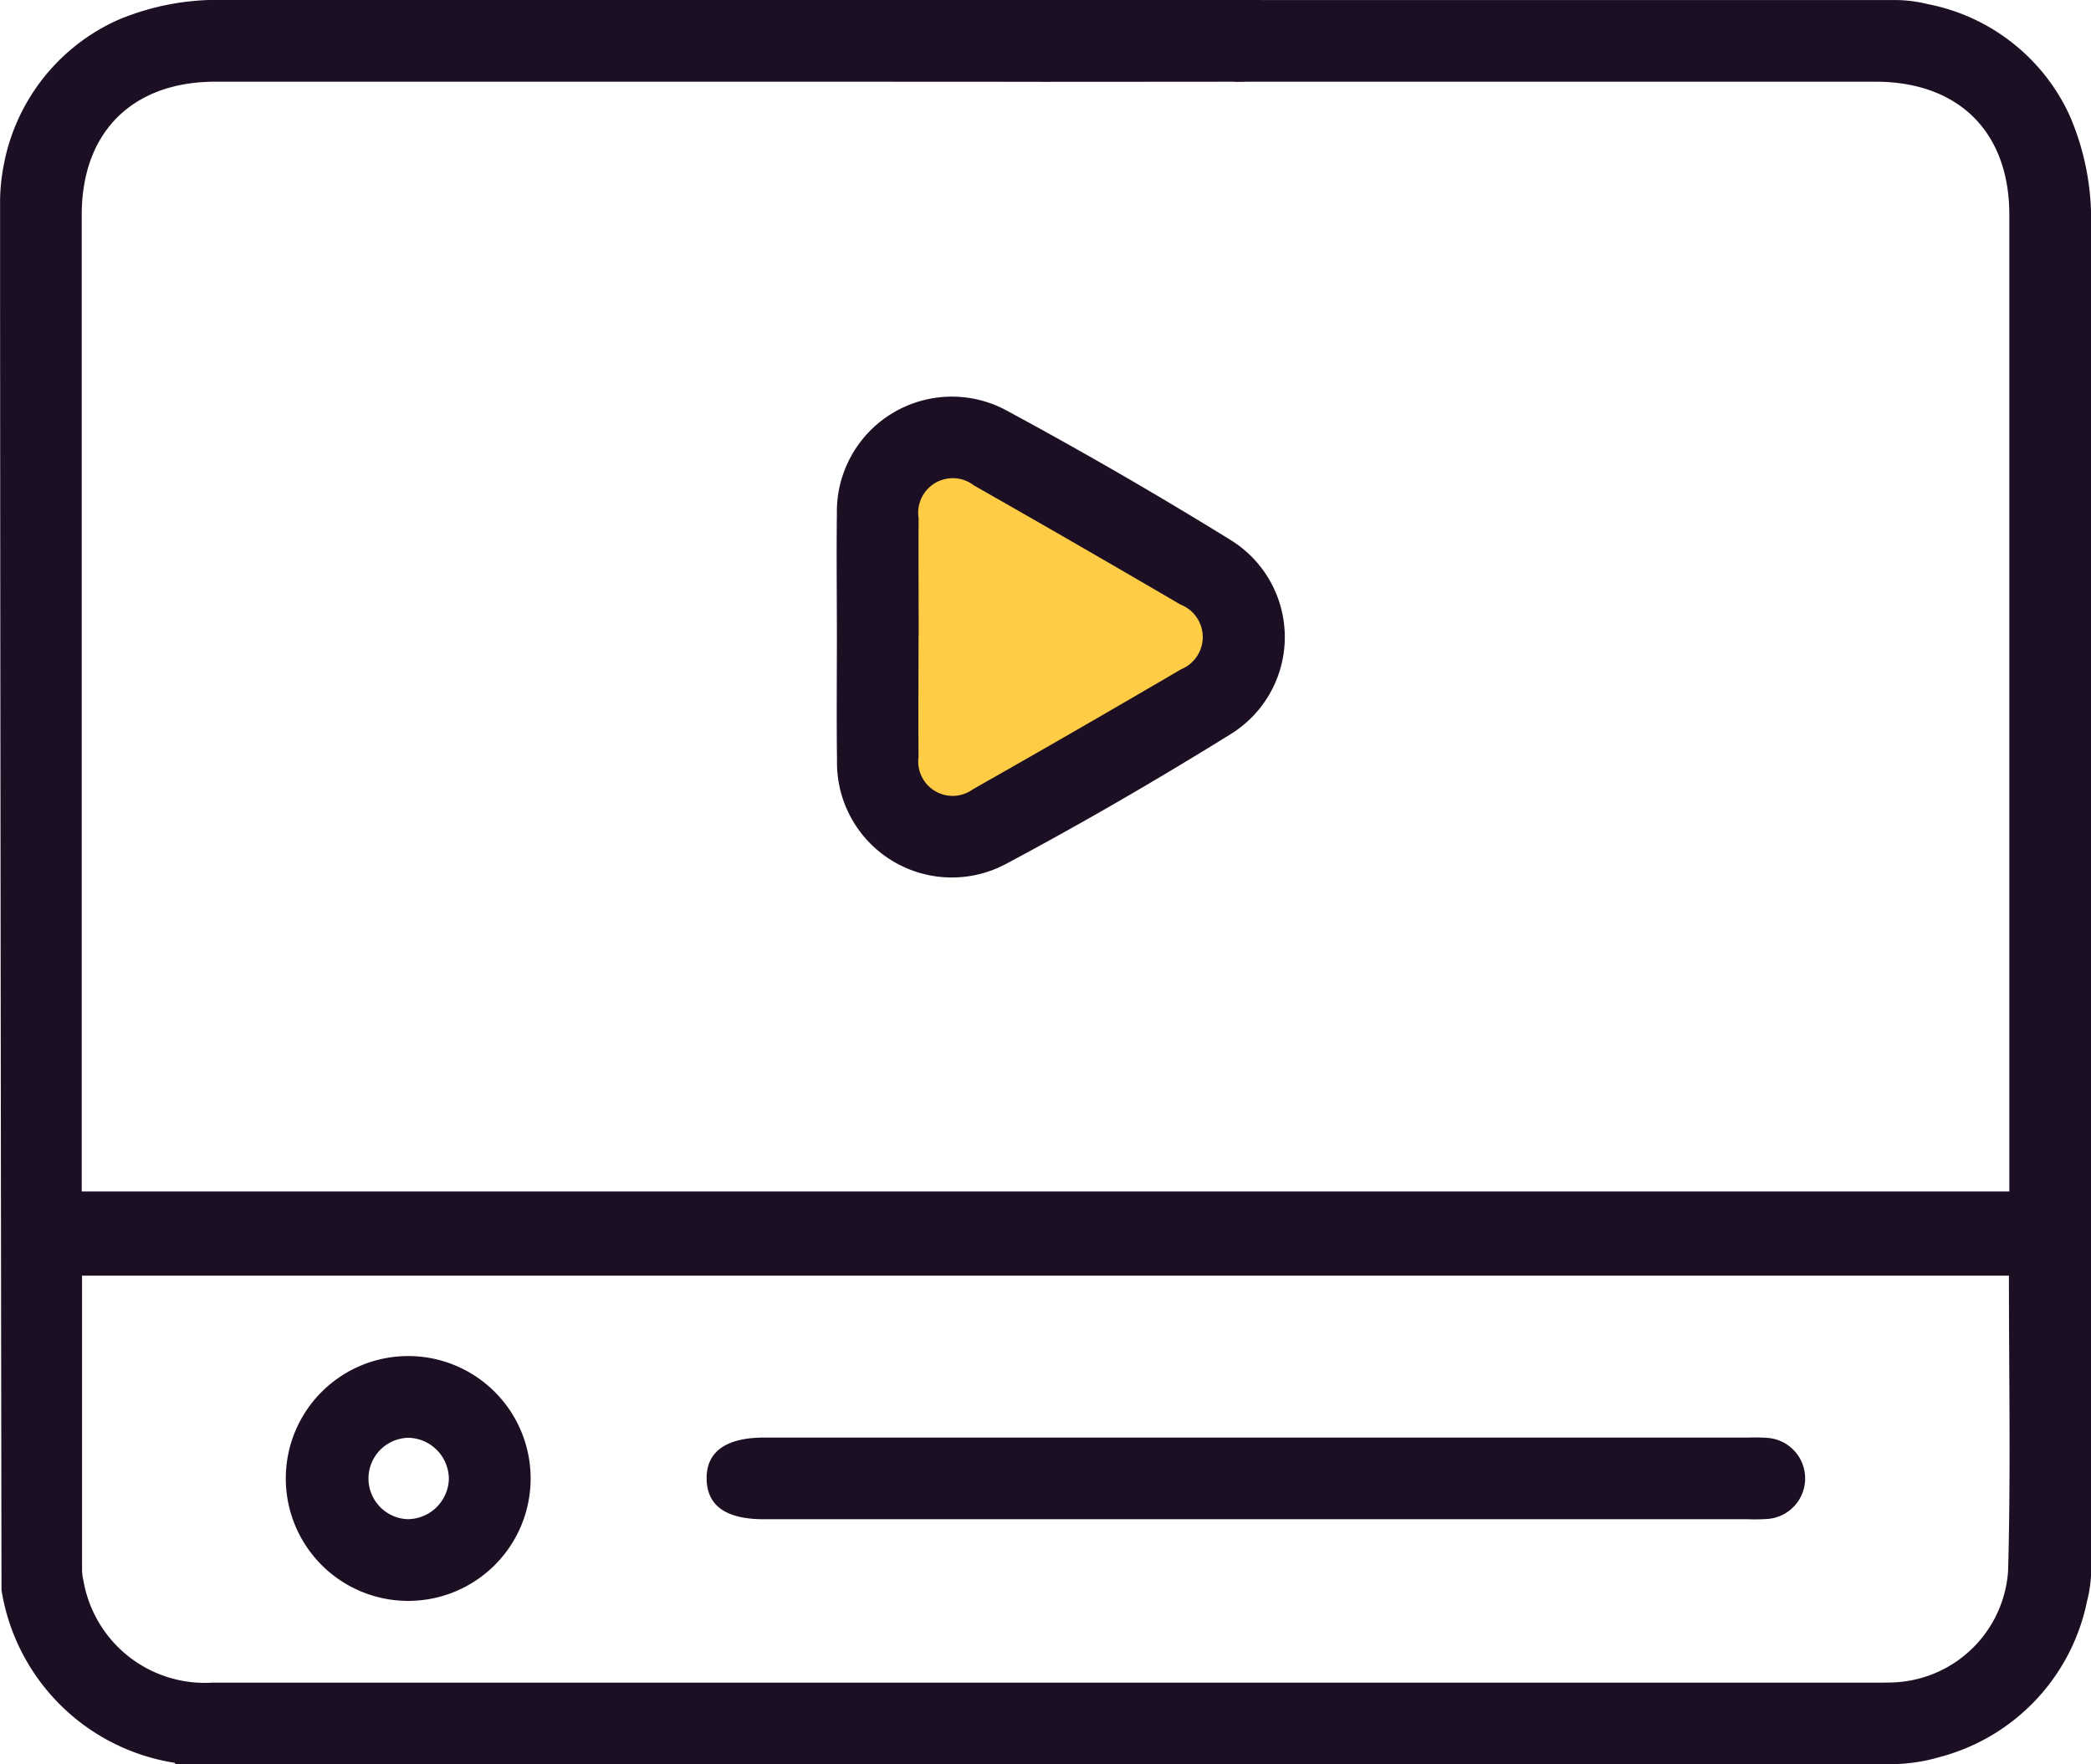 <svg xmlns="http://www.w3.org/2000/svg" width="88.084" height="74.321" viewBox="0 0 88.084 74.321">
  <g id="Grupo_5467" data-name="Grupo 5467" transform="translate(-247.209 -2197.778)">
    <path id="Caminho_21890" data-name="Caminho 21890" d="M23376.01-16484.146v13.979h5.547l9.82-8.791-12.064-8.223Z" transform="translate(-23091.285 18703)" fill="#ffcd45"/>
    <g id="xqmvca.tif" transform="translate(247.209 2197.778)">
      <g id="Grupo_4885" data-name="Grupo 4885" transform="translate(0 0)">
        <path id="Caminho_21385" data-name="Caminho 21385" d="M2133.9,1926.188c0-1.719-.021-3.439,0-5.158a4.844,4.844,0,0,1,7.2-4.32q4.759,2.57,9.366,5.415a4.805,4.805,0,0,1,.006,8.2c-3.087,1.915-6.236,3.744-9.442,5.454a4.839,4.839,0,0,1-7.125-4.347C2133.883,1929.684,2133.9,1927.936,2133.9,1926.188Zm3.44.013c0,1.69-.014,3.382,0,5.072a1.449,1.449,0,0,0,2.284,1.369q4.409-2.5,8.779-5.06a1.467,1.467,0,0,0-.029-2.725q-4.336-2.537-8.7-5.018a1.456,1.456,0,0,0-2.331,1.375C2137.333,1922.877,2137.345,1924.539,2137.345,1926.2Z" transform="translate(-2098.646 -1899.39)" fill="#1d0f23"/>
        <path id="Caminho_21386" data-name="Caminho 21386" d="M2125.174,2170.983h20.72a7.617,7.617,0,0,1,.858.015,1.712,1.712,0,0,1-.012,3.41,7.885,7.885,0,0,1-.86.014h-41.44c-1.588,0-2.387-.559-2.412-1.684-.025-1.153.808-1.756,2.425-1.756Z" transform="translate(-2072.261 -2110.425)" fill="#1d0f23"/>
        <path id="Caminho_21387" data-name="Caminho 21387" d="M1998.979,2156.158a5.157,5.157,0,1,1,5.118,5.171A5.157,5.157,0,0,1,1998.979,2156.158Zm6.869,0a1.744,1.744,0,0,0-1.685-1.7,1.715,1.715,0,0,0-.067,3.428A1.745,1.745,0,0,0,2005.849,2156.16Z" transform="translate(-1986.94 -2093.892)" fill="#1d0f23"/>
        <g id="Grupo_4884" data-name="Grupo 4884" transform="translate(0 0)">
          <path id="Caminho_21388" data-name="Caminho 21388" d="M1982.16,1819a1.8,1.8,0,0,1,1.032,1.721c-.01.874,2.782,1.586,1.893,1.7-.31.039-20.2.02-20.514.02q-13.247,0-26.493,0c-3.5,0-5.635,2.121-5.635,5.609q0,20.128,0,40.256v.883h81.2v-.892q0-20.127,0-40.256c0-3.484-2.136-5.6-5.645-5.6q-13.246,0-26.493,0a5.5,5.5,0,0,1-.944-.029,1.665,1.665,0,0,1-1.4-1.238,1.628,1.628,0,0,1,.564-1.772c.166-.15.36-.268.541-.4H2008.9a5.87,5.87,0,0,1,1.337.178h.005a8.322,8.322,0,0,1,5.7,4.2,7.375,7.375,0,0,1,.342.724,11.02,11.02,0,0,1,.806,4.208v56.866a5.31,5.31,0,0,1-.177,1.285l0,.005a8.551,8.551,0,0,1-6.1,6.519l-.011,0a7.466,7.466,0,0,1-2.221.329H1936.4c-.02-.021-.036-.056-.059-.061a8.758,8.758,0,0,1-7.278-7.277c0-.023-.06-39.071-.06-58.576a8.37,8.37,0,0,1,.177-1.557v-.006a8.389,8.389,0,0,1,4.272-5.746,7.022,7.022,0,0,1,.706-.331,10.832,10.832,0,0,1,4.079-.768Zm31.466,53.737h-81.169c0,4.186,0,8.311,0,12.436a2.3,2.3,0,0,0,.061.425,5.187,5.187,0,0,0,5.428,4.282q35.092,0,70.183,0c.2,0,.4,0,.6-.008a5.044,5.044,0,0,0,4.863-4.7C2013.706,1881.052,2013.626,1876.924,2013.626,1872.737Z" transform="translate(-1929 -1819)" fill="#1d0f23"/>
          <path id="Caminho_21389" data-name="Caminho 21389" d="M2177.347,1819l.347.23a1.7,1.7,0,0,1,.8,1.979,1.7,1.7,0,0,1-3.259.023,1.654,1.654,0,0,1,.753-1.987c.112-.079.22-.164.33-.246Z" transform="translate(-2132.789 -1819)" fill="#1d0f23"/>
        </g>
      </g>
    </g>
  </g>
</svg>
